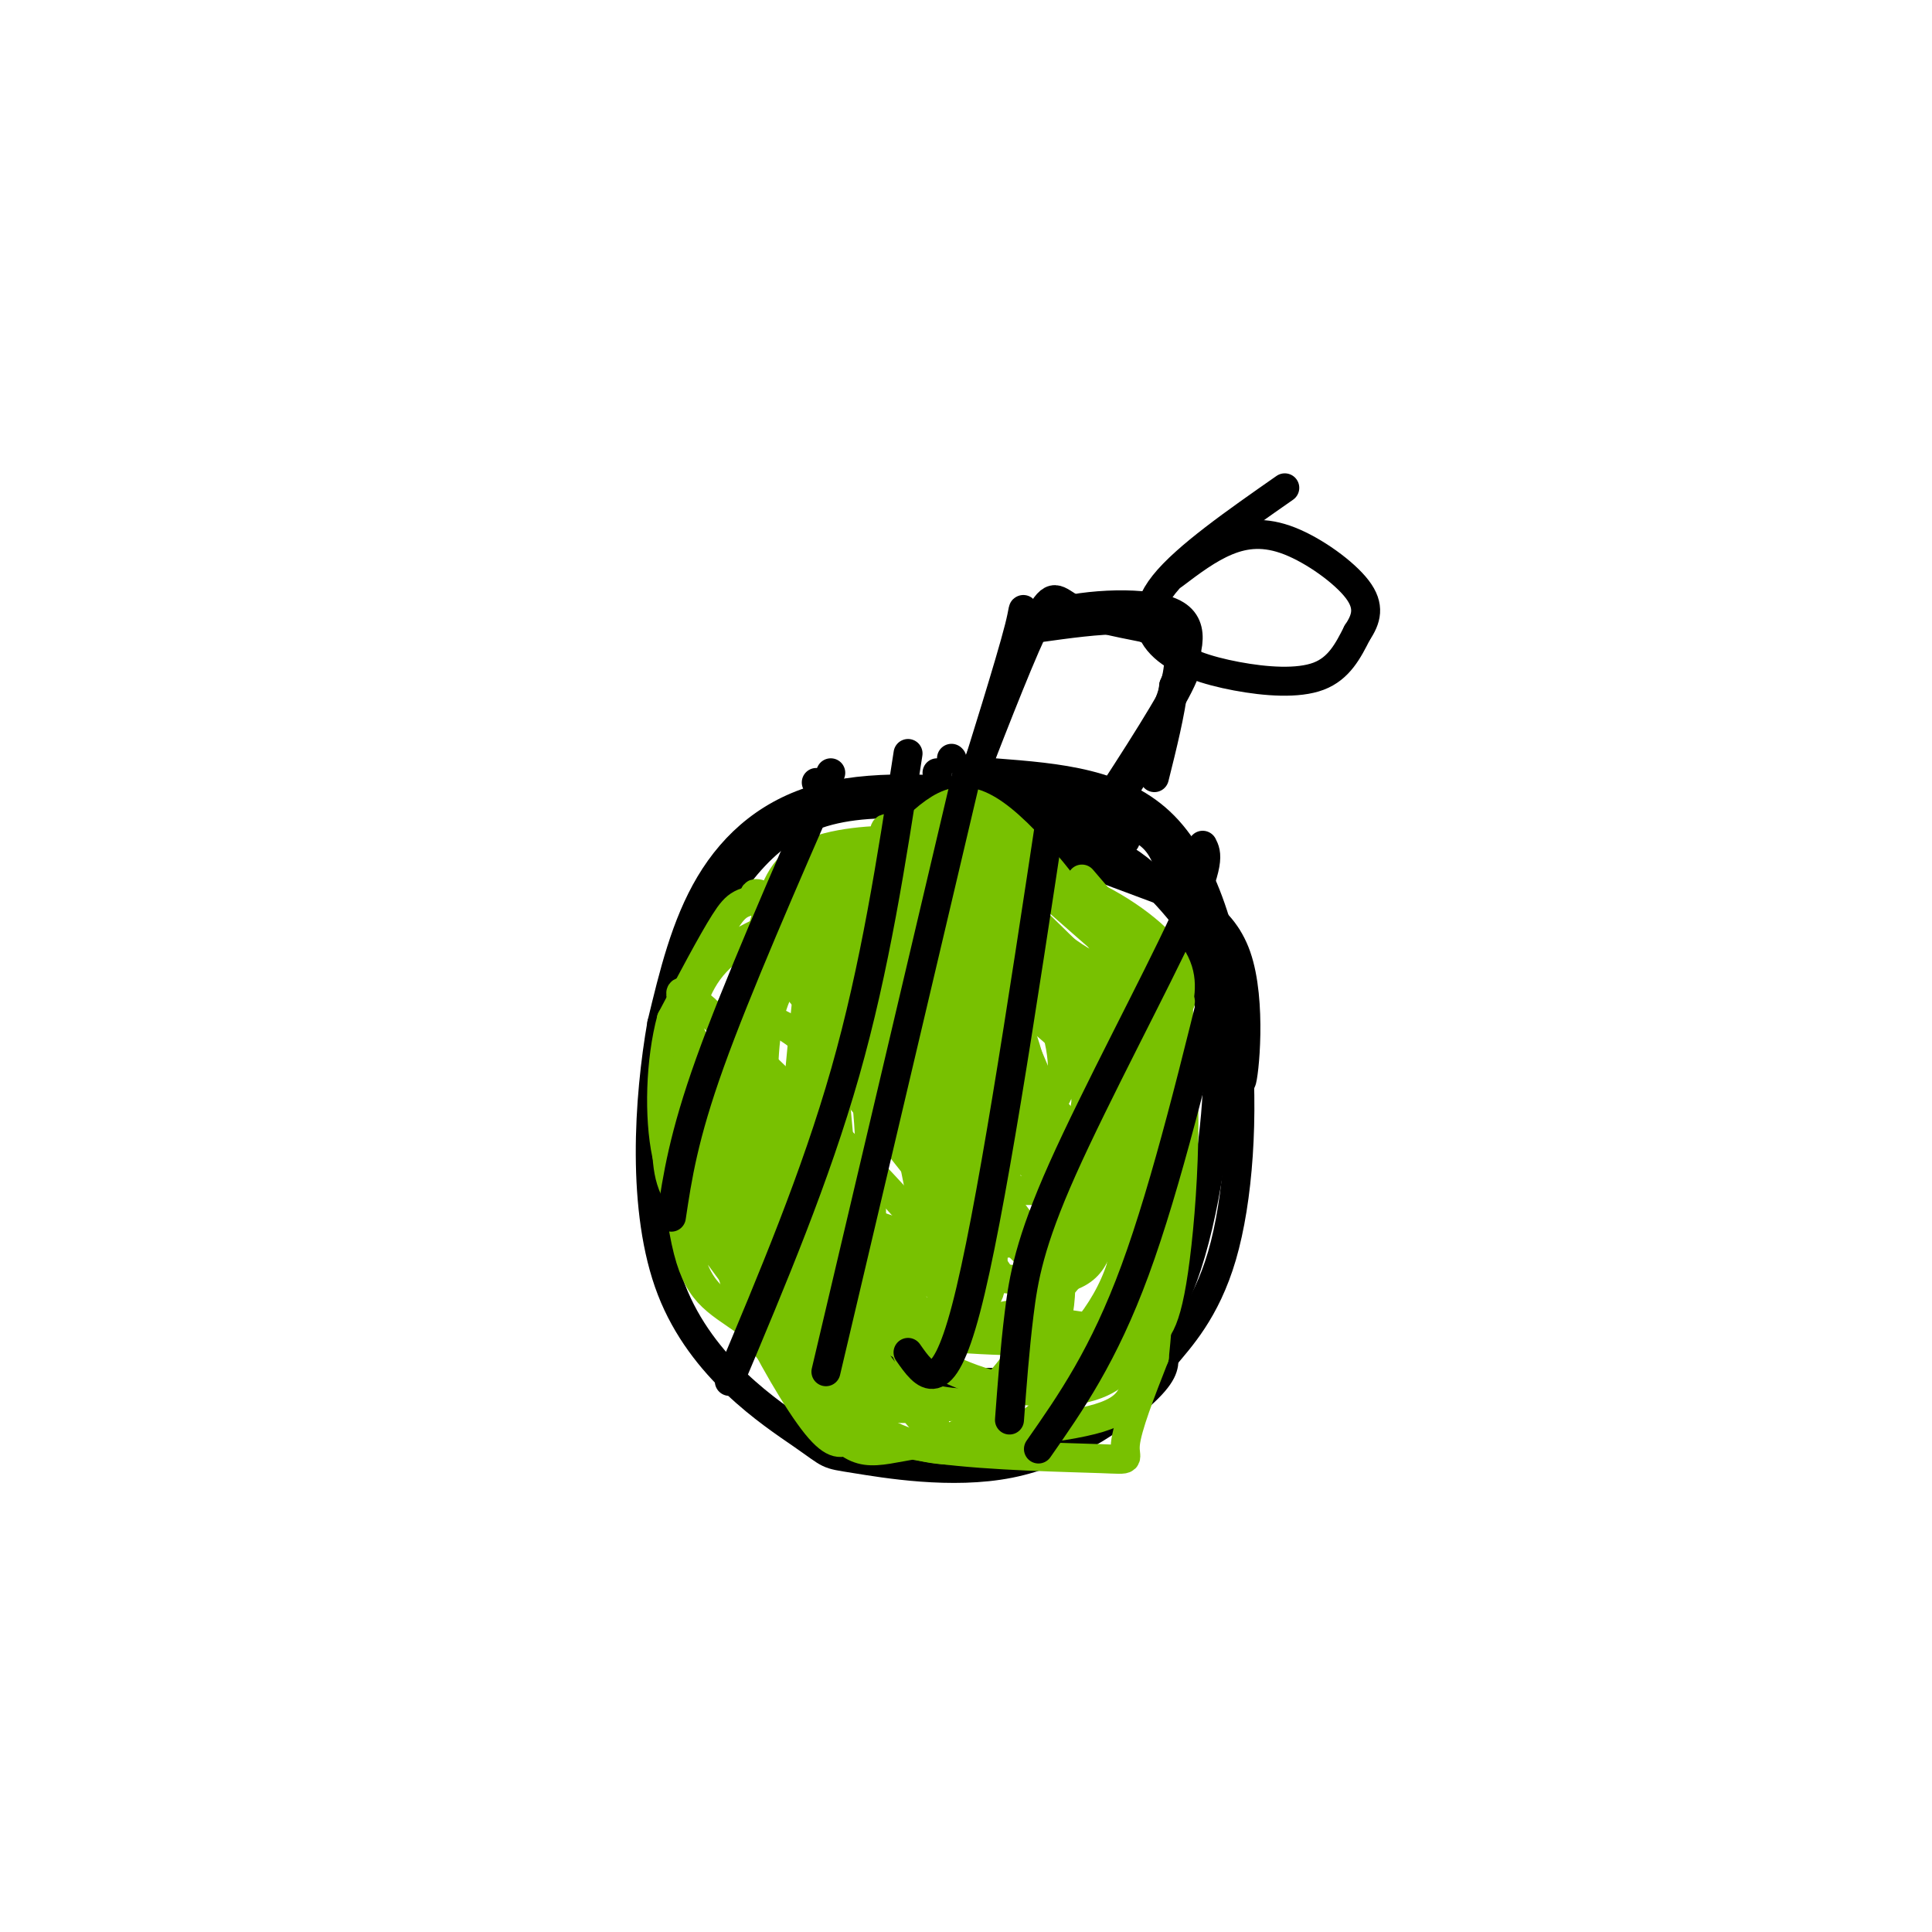 <svg viewBox='0 0 400 400' version='1.1' xmlns='http://www.w3.org/2000/svg' xmlns:xlink='http://www.w3.org/1999/xlink'><g fill='none' stroke='rgb(0,0,0)' stroke-width='6' stroke-linecap='round' stroke-linejoin='round'><path d='M216,175c6.753,2.617 13.506,5.234 21,8c7.494,2.766 15.730,5.679 19,15c3.270,9.321 1.573,25.048 1,26c-0.573,0.952 -0.021,-12.871 -1,-20c-0.979,-7.129 -3.490,-7.565 -6,-8'/><path d='M250,196c-3.689,-5.022 -9.911,-13.578 -17,-18c-7.089,-4.422 -15.044,-4.711 -23,-5'/><path d='M231,174c0.000,0.000 0.100,0.100 0.1,0.1'/><path d='M233,174c0.000,0.000 -47.000,-6.000 -47,-6'/><path d='M224,169c0.000,0.000 0.100,0.100 0.1,0.1'/><path d='M194,160c0.000,0.000 0.100,0.100 0.1,0.1'/><path d='M169,162c0.000,0.000 0.100,0.100 0.1,0.1'/><path d='M197,157c0.000,0.000 0.100,0.100 0.1,0.1'/><path d='M152,179c0.000,0.000 0.100,0.100 0.1,0.1'/><path d='M216,170c-17.833,-2.917 -35.667,-5.833 -48,-1c-12.333,4.833 -19.167,17.417 -26,30'/><path d='M142,199c-4.179,14.762 -1.625,36.667 1,48c2.625,11.333 5.321,12.095 12,16c6.679,3.905 17.339,10.952 28,18'/><path d='M183,281c5.300,3.906 4.551,4.670 11,5c6.449,0.330 20.095,0.227 26,0c5.905,-0.227 4.067,-0.576 7,-2c2.933,-1.424 10.636,-3.922 16,-15c5.364,-11.078 8.390,-30.737 9,-43c0.610,-12.263 -1.195,-17.132 -3,-22'/><path d='M249,204c-1.620,-7.802 -4.171,-16.308 -6,-22c-1.829,-5.692 -2.938,-8.569 -8,-11c-5.062,-2.431 -14.079,-4.414 -26,-6c-11.921,-1.586 -26.748,-2.773 -38,0c-11.252,2.773 -18.929,9.507 -24,18c-5.071,8.493 -7.535,18.747 -10,29'/><path d='M137,212c-2.663,15.186 -4.321,38.650 2,55c6.321,16.350 20.622,25.585 27,30c6.378,4.415 4.833,4.008 11,5c6.167,0.992 20.045,3.382 32,1c11.955,-2.382 21.987,-9.538 27,-14c5.013,-4.462 5.006,-6.231 5,-8'/><path d='M241,281c3.182,-3.856 8.636,-9.498 12,-21c3.364,-11.502 4.636,-28.866 3,-46c-1.636,-17.134 -6.182,-34.038 -15,-43c-8.818,-8.962 -21.909,-9.981 -35,-11'/><path d='M201,162c5.467,-14.044 10.933,-28.089 14,-34c3.067,-5.911 3.733,-3.689 7,-2c3.267,1.689 9.133,2.844 15,4'/><path d='M237,130c3.667,1.429 5.333,3.000 7,4c1.667,1.000 3.333,1.429 0,8c-3.333,6.571 -11.667,19.286 -20,32'/><path d='M224,174c-1.417,3.429 5.042,-4.000 11,-14c5.958,-10.000 11.417,-22.571 8,-28c-3.417,-5.429 -15.708,-3.714 -28,-2'/><path d='M215,130c-4.619,-2.357 -2.167,-7.250 -4,0c-1.833,7.250 -7.952,26.643 -9,30c-1.048,3.357 2.976,-9.321 7,-22'/><path d='M209,138c1.631,-5.714 2.208,-9.000 9,-11c6.792,-2.000 19.798,-2.714 25,0c5.202,2.714 2.601,8.857 0,15'/><path d='M243,142c-0.667,5.667 -2.333,12.333 -4,19'/><path d='M266,101c-10.234,7.148 -20.469,14.297 -25,20c-4.531,5.703 -3.359,9.962 0,13c3.359,3.038 8.904,4.856 15,6c6.096,1.144 12.742,1.612 17,0c4.258,-1.612 6.129,-5.306 8,-9'/><path d='M281,131c1.914,-2.847 2.699,-5.464 0,-9c-2.699,-3.536 -8.880,-7.990 -14,-10c-5.120,-2.010 -9.177,-1.574 -13,0c-3.823,1.574 -7.411,4.287 -11,7'/></g>
<g fill='none' stroke='rgb(120,193,1)' stroke-width='6' stroke-linecap='round' stroke-linejoin='round'><path d='M224,182c12.317,14.362 24.635,28.724 19,25c-5.635,-3.724 -29.222,-25.534 -40,-34c-10.778,-8.466 -8.748,-3.587 0,6c8.748,9.587 24.214,23.882 30,30c5.786,6.118 1.893,4.059 -2,2'/><path d='M231,211c-10.021,-8.387 -34.073,-30.356 -43,-37c-8.927,-6.644 -2.727,2.036 -3,3c-0.273,0.964 -7.018,-5.788 5,6c12.018,11.788 42.798,42.117 45,45c2.202,2.883 -24.173,-21.681 -39,-33c-14.827,-11.319 -18.107,-9.394 -20,-8c-1.893,1.394 -2.398,2.255 -1,4c1.398,1.745 4.699,4.372 8,7'/><path d='M183,198c11.954,11.592 37.838,37.074 41,39c3.162,1.926 -16.399,-19.702 -31,-32c-14.601,-12.298 -24.244,-15.265 -31,-18c-6.756,-2.735 -10.627,-5.236 6,11c16.627,16.236 53.750,51.210 67,63c13.250,11.790 2.625,0.395 -8,-11'/><path d='M227,250c-5.289,-7.010 -14.512,-19.033 -27,-29c-12.488,-9.967 -28.240,-17.876 -36,-22c-7.760,-4.124 -7.527,-4.461 3,8c10.527,12.461 31.347,37.722 42,49c10.653,11.278 11.137,8.575 0,-6c-11.137,-14.575 -33.896,-41.021 -42,-49c-8.104,-7.979 -1.552,2.511 5,13'/><path d='M172,214c10.300,15.481 33.551,47.685 35,50c1.449,2.315 -18.905,-25.258 -31,-39c-12.095,-13.742 -15.930,-13.653 -18,-14c-2.070,-0.347 -2.376,-1.131 -4,-2c-1.624,-0.869 -4.568,-1.824 -2,4c2.568,5.824 10.647,18.427 21,31c10.353,12.573 22.980,25.116 27,27c4.020,1.884 -0.566,-6.890 -11,-19c-10.434,-12.110 -26.717,-27.555 -43,-43'/><path d='M146,209c-7.474,-6.808 -4.658,-2.329 -4,0c0.658,2.329 -0.841,2.506 4,11c4.841,8.494 16.021,25.304 25,36c8.979,10.696 15.758,15.279 18,16c2.242,0.721 -0.054,-2.420 -3,-8c-2.946,-5.580 -6.544,-13.600 -13,-20c-6.456,-6.400 -15.772,-11.179 -22,-15c-6.228,-3.821 -9.369,-6.682 0,8c9.369,14.682 31.248,46.909 39,56c7.752,9.091 1.376,-4.955 -5,-19'/><path d='M185,274c-4.083,-7.759 -11.789,-17.657 -22,-27c-10.211,-9.343 -22.927,-18.132 -20,-9c2.927,9.132 21.496,36.185 30,48c8.504,11.815 6.943,8.392 6,4c-0.943,-4.392 -1.268,-9.751 -2,-14c-0.732,-4.249 -1.870,-7.386 -8,-15c-6.130,-7.614 -17.253,-19.706 -22,-23c-4.747,-3.294 -3.118,2.210 -1,9c2.118,6.790 4.724,14.867 9,24c4.276,9.133 10.222,19.324 14,24c3.778,4.676 5.389,3.838 7,3'/><path d='M176,298c3.705,0.789 9.466,1.261 14,1c4.534,-0.261 7.840,-1.255 13,-5c5.160,-3.745 12.172,-10.240 15,-18c2.828,-7.760 1.471,-16.783 0,-28c-1.471,-11.217 -3.055,-24.628 -7,-35c-3.945,-10.372 -10.249,-17.706 -15,-22c-4.751,-4.294 -7.948,-5.548 -12,-3c-4.052,2.548 -8.958,8.900 -11,10c-2.042,1.100 -1.220,-3.051 -2,9c-0.780,12.051 -3.162,40.304 -2,54c1.162,13.696 5.868,12.836 12,15c6.132,2.164 13.689,7.352 22,10c8.311,2.648 17.374,2.757 23,1c5.626,-1.757 7.813,-5.378 10,-9'/><path d='M236,278c2.876,-1.785 5.068,-1.749 7,-15c1.932,-13.251 3.606,-39.789 0,-55c-3.606,-15.211 -12.490,-19.097 -25,-22c-12.510,-2.903 -28.645,-4.825 -39,-3c-10.355,1.825 -14.929,7.396 -19,17c-4.071,9.604 -7.641,23.242 -10,31c-2.359,7.758 -3.509,9.636 0,19c3.509,9.364 11.678,26.214 19,36c7.322,9.786 13.798,12.510 25,14c11.202,1.490 27.131,1.747 34,2c6.869,0.253 4.677,0.501 5,-3c0.323,-3.501 3.162,-10.750 6,-18'/><path d='M239,281c1.740,-16.758 3.089,-49.651 1,-65c-2.089,-15.349 -7.617,-13.152 -14,-16c-6.383,-2.848 -13.622,-10.742 -21,-14c-7.378,-3.258 -14.897,-1.880 -20,-1c-5.103,0.880 -7.792,1.262 -13,5c-5.208,3.738 -12.935,10.832 -17,18c-4.065,7.168 -4.466,14.410 -6,21c-1.534,6.590 -4.200,12.529 0,25c4.200,12.471 15.266,31.474 22,40c6.734,8.526 9.135,6.574 19,5c9.865,-1.574 27.194,-2.770 36,-5c8.806,-2.230 9.087,-5.494 10,-13c0.913,-7.506 2.456,-19.253 4,-31'/><path d='M240,250c0.900,-10.833 1.149,-22.414 -1,-30c-2.149,-7.586 -6.698,-11.175 -13,-17c-6.302,-5.825 -14.359,-13.884 -23,-17c-8.641,-3.116 -17.867,-1.289 -27,1c-9.133,2.289 -18.172,5.039 -24,9c-5.828,3.961 -8.446,9.132 -10,17c-1.554,7.868 -2.045,18.432 3,28c5.045,9.568 15.627,18.140 22,23c6.373,4.860 8.536,6.007 18,7c9.464,0.993 26.227,1.833 35,3c8.773,1.167 9.554,2.660 13,-5c3.446,-7.660 9.556,-24.474 6,-40c-3.556,-15.526 -16.778,-29.763 -30,-44'/><path d='M209,185c-8.241,-9.342 -13.845,-10.696 -21,-11c-7.155,-0.304 -15.861,0.441 -21,3c-5.139,2.559 -6.711,6.932 -9,15c-2.289,8.068 -5.296,19.831 -7,28c-1.704,8.169 -2.105,12.746 0,19c2.105,6.254 6.716,14.186 12,20c5.284,5.814 11.241,9.509 14,12c2.759,2.491 2.320,3.779 11,5c8.680,1.221 26.480,2.377 35,1c8.520,-1.377 7.761,-5.285 9,-14c1.239,-8.715 4.477,-22.238 3,-32c-1.477,-9.762 -7.670,-15.765 -13,-22c-5.330,-6.235 -9.795,-12.704 -16,-17c-6.205,-4.296 -14.148,-6.420 -23,-7c-8.852,-0.580 -18.614,0.382 -24,1c-5.386,0.618 -6.396,0.891 -9,5c-2.604,4.109 -6.802,12.055 -11,20'/><path d='M139,211c-2.324,8.641 -2.635,20.242 -1,28c1.635,7.758 5.214,11.671 9,16c3.786,4.329 7.778,9.073 15,12c7.222,2.927 17.674,4.038 27,5c9.326,0.962 17.527,1.776 24,-1c6.473,-2.776 11.220,-9.144 14,-17c2.780,-7.856 3.595,-17.202 3,-23c-0.595,-5.798 -2.600,-8.047 -6,-13c-3.400,-4.953 -8.197,-12.609 -13,-18c-4.803,-5.391 -9.613,-8.516 -15,-10c-5.387,-1.484 -11.352,-1.326 -17,0c-5.648,1.326 -10.978,3.819 -15,9c-4.022,5.181 -6.737,13.049 -9,21c-2.263,7.951 -4.075,15.986 -1,26c3.075,10.014 11.038,22.007 19,34'/><path d='M173,280c6.062,7.107 11.717,7.874 17,9c5.283,1.126 10.195,2.610 17,0c6.805,-2.610 15.503,-9.316 21,-18c5.497,-8.684 7.793,-19.347 4,-33c-3.793,-13.653 -13.676,-30.297 -25,-37c-11.324,-6.703 -24.089,-3.467 -30,0c-5.911,3.467 -4.967,7.164 -5,16c-0.033,8.836 -1.042,22.809 1,31c2.042,8.191 7.136,10.598 16,13c8.864,2.402 21.500,4.798 29,4c7.500,-0.798 9.865,-4.792 10,-13c0.135,-8.208 -1.962,-20.631 -4,-28c-2.038,-7.369 -4.019,-9.685 -6,-12'/><path d='M218,212c-3.962,-6.327 -10.867,-16.143 -17,-20c-6.133,-3.857 -11.495,-1.754 -15,-1c-3.505,0.754 -5.154,0.158 -7,5c-1.846,4.842 -3.889,15.122 -2,24c1.889,8.878 7.710,16.355 16,21c8.290,4.645 19.048,6.458 25,5c5.952,-1.458 7.098,-6.186 8,-11c0.902,-4.814 1.559,-9.713 -3,-19c-4.559,-9.287 -14.332,-22.961 -25,-30c-10.668,-7.039 -22.229,-7.441 -29,-4c-6.771,3.441 -8.753,10.727 -10,18c-1.247,7.273 -1.759,14.535 -1,21c0.759,6.465 2.788,12.133 6,17c3.212,4.867 7.606,8.934 12,13'/><path d='M176,251c5.385,3.352 12.849,5.232 20,6c7.151,0.768 13.990,0.424 18,0c4.010,-0.424 5.191,-0.926 8,-3c2.809,-2.074 7.244,-5.718 11,-13c3.756,-7.282 6.831,-18.201 2,-32c-4.831,-13.799 -17.568,-30.479 -26,-38c-8.432,-7.521 -12.561,-5.883 -19,0c-6.439,5.883 -15.190,16.010 -21,23c-5.810,6.990 -8.680,10.844 -10,18c-1.320,7.156 -1.092,17.616 0,22c1.092,4.384 3.046,2.692 5,1'/><path d='M164,235c1.382,-7.114 2.336,-25.398 4,-35c1.664,-9.602 4.037,-10.523 9,-12c4.963,-1.477 12.516,-3.509 20,-5c7.484,-1.491 14.900,-2.440 23,0c8.100,2.440 16.886,8.269 21,13c4.114,4.731 3.557,8.366 3,12'/><path d='M244,208c0.178,12.333 -0.878,37.167 -1,47c-0.122,9.833 0.689,4.667 -4,10c-4.689,5.333 -14.878,21.167 -25,29c-10.122,7.833 -20.178,7.667 -30,3c-9.822,-4.667 -19.411,-13.833 -29,-23'/><path d='M155,274c-7.194,-5.064 -10.681,-6.224 -13,-17c-2.319,-10.776 -3.472,-31.166 -4,-35c-0.528,-3.834 -0.430,8.890 0,16c0.430,7.110 1.193,8.607 8,18c6.807,9.393 19.659,26.684 25,33c5.341,6.316 3.170,1.658 1,-3'/><path d='M172,286c-4.497,-12.983 -16.241,-43.940 -21,-49c-4.759,-5.060 -2.533,15.778 1,28c3.533,12.222 8.374,15.829 12,19c3.626,3.171 6.036,5.906 12,7c5.964,1.094 15.482,0.547 25,0'/><path d='M201,291c7.673,-4.415 14.355,-15.453 18,-27c3.645,-11.547 4.253,-23.605 5,-30c0.747,-6.395 1.634,-7.128 0,-12c-1.634,-4.872 -5.790,-13.883 -9,-21c-3.210,-7.117 -5.474,-12.340 -8,-15c-2.526,-2.660 -5.315,-2.758 -7,-4c-1.685,-1.242 -2.266,-3.629 -3,1c-0.734,4.629 -1.622,16.273 0,25c1.622,8.727 5.754,14.535 10,18c4.246,3.465 8.605,4.587 11,2c2.395,-2.587 2.827,-8.882 0,-17c-2.827,-8.118 -8.914,-18.059 -15,-28'/><path d='M203,183c-3.191,-3.931 -3.669,0.242 0,11c3.669,10.758 11.484,28.099 15,37c3.516,8.901 2.732,9.360 0,3c-2.732,-6.360 -7.413,-19.540 -12,-29c-4.587,-9.460 -9.081,-15.201 -12,-18c-2.919,-2.799 -4.263,-2.657 -2,9c2.263,11.657 8.131,34.828 14,58'/><path d='M206,254c2.931,3.875 3.258,-15.438 0,-32c-3.258,-16.562 -10.099,-30.374 -14,-39c-3.901,-8.626 -4.860,-12.068 -2,9c2.860,21.068 9.540,66.645 13,75c3.460,8.355 3.701,-20.513 0,-43c-3.701,-22.487 -11.342,-38.593 -15,-38c-3.658,0.593 -3.331,17.884 -2,32c1.331,14.116 3.665,25.058 6,36'/><path d='M192,254c2.065,9.734 4.226,16.068 5,13c0.774,-3.068 0.161,-15.539 -5,-34c-5.161,-18.461 -14.872,-42.913 -19,-47c-4.128,-4.087 -2.675,12.191 -1,31c1.675,18.809 3.570,40.151 5,51c1.430,10.849 2.394,11.207 3,1c0.606,-10.207 0.856,-30.979 -1,-45c-1.856,-14.021 -5.816,-21.292 -8,-24c-2.184,-2.708 -2.592,-0.854 -3,1'/><path d='M168,201c-0.667,7.167 -0.833,24.583 -1,42'/></g>
<g fill='none' stroke='rgb(0,0,0)' stroke-width='6' stroke-linecap='round' stroke-linejoin='round'><path d='M254,194c-6.250,25.667 -12.500,51.333 -19,69c-6.500,17.667 -13.250,27.333 -20,37'/><path d='M249,175c0.881,1.756 1.762,3.512 -4,16c-5.762,12.488 -18.167,35.708 -25,51c-6.833,15.292 -8.095,22.655 -9,30c-0.905,7.345 -1.452,14.673 -2,22'/><path d='M218,166c-6.500,43.000 -13.000,86.000 -18,105c-5.000,19.000 -8.500,14.000 -12,9'/><path d='M188,156c-3.417,22.167 -6.833,44.333 -13,66c-6.167,21.667 -15.083,42.833 -24,64'/><path d='M172,160c-9.750,22.333 -19.500,44.667 -25,60c-5.500,15.333 -6.750,23.667 -8,32'/><path d='M200,161c0.000,0.000 -29.000,123.000 -29,123'/></g>
</svg>